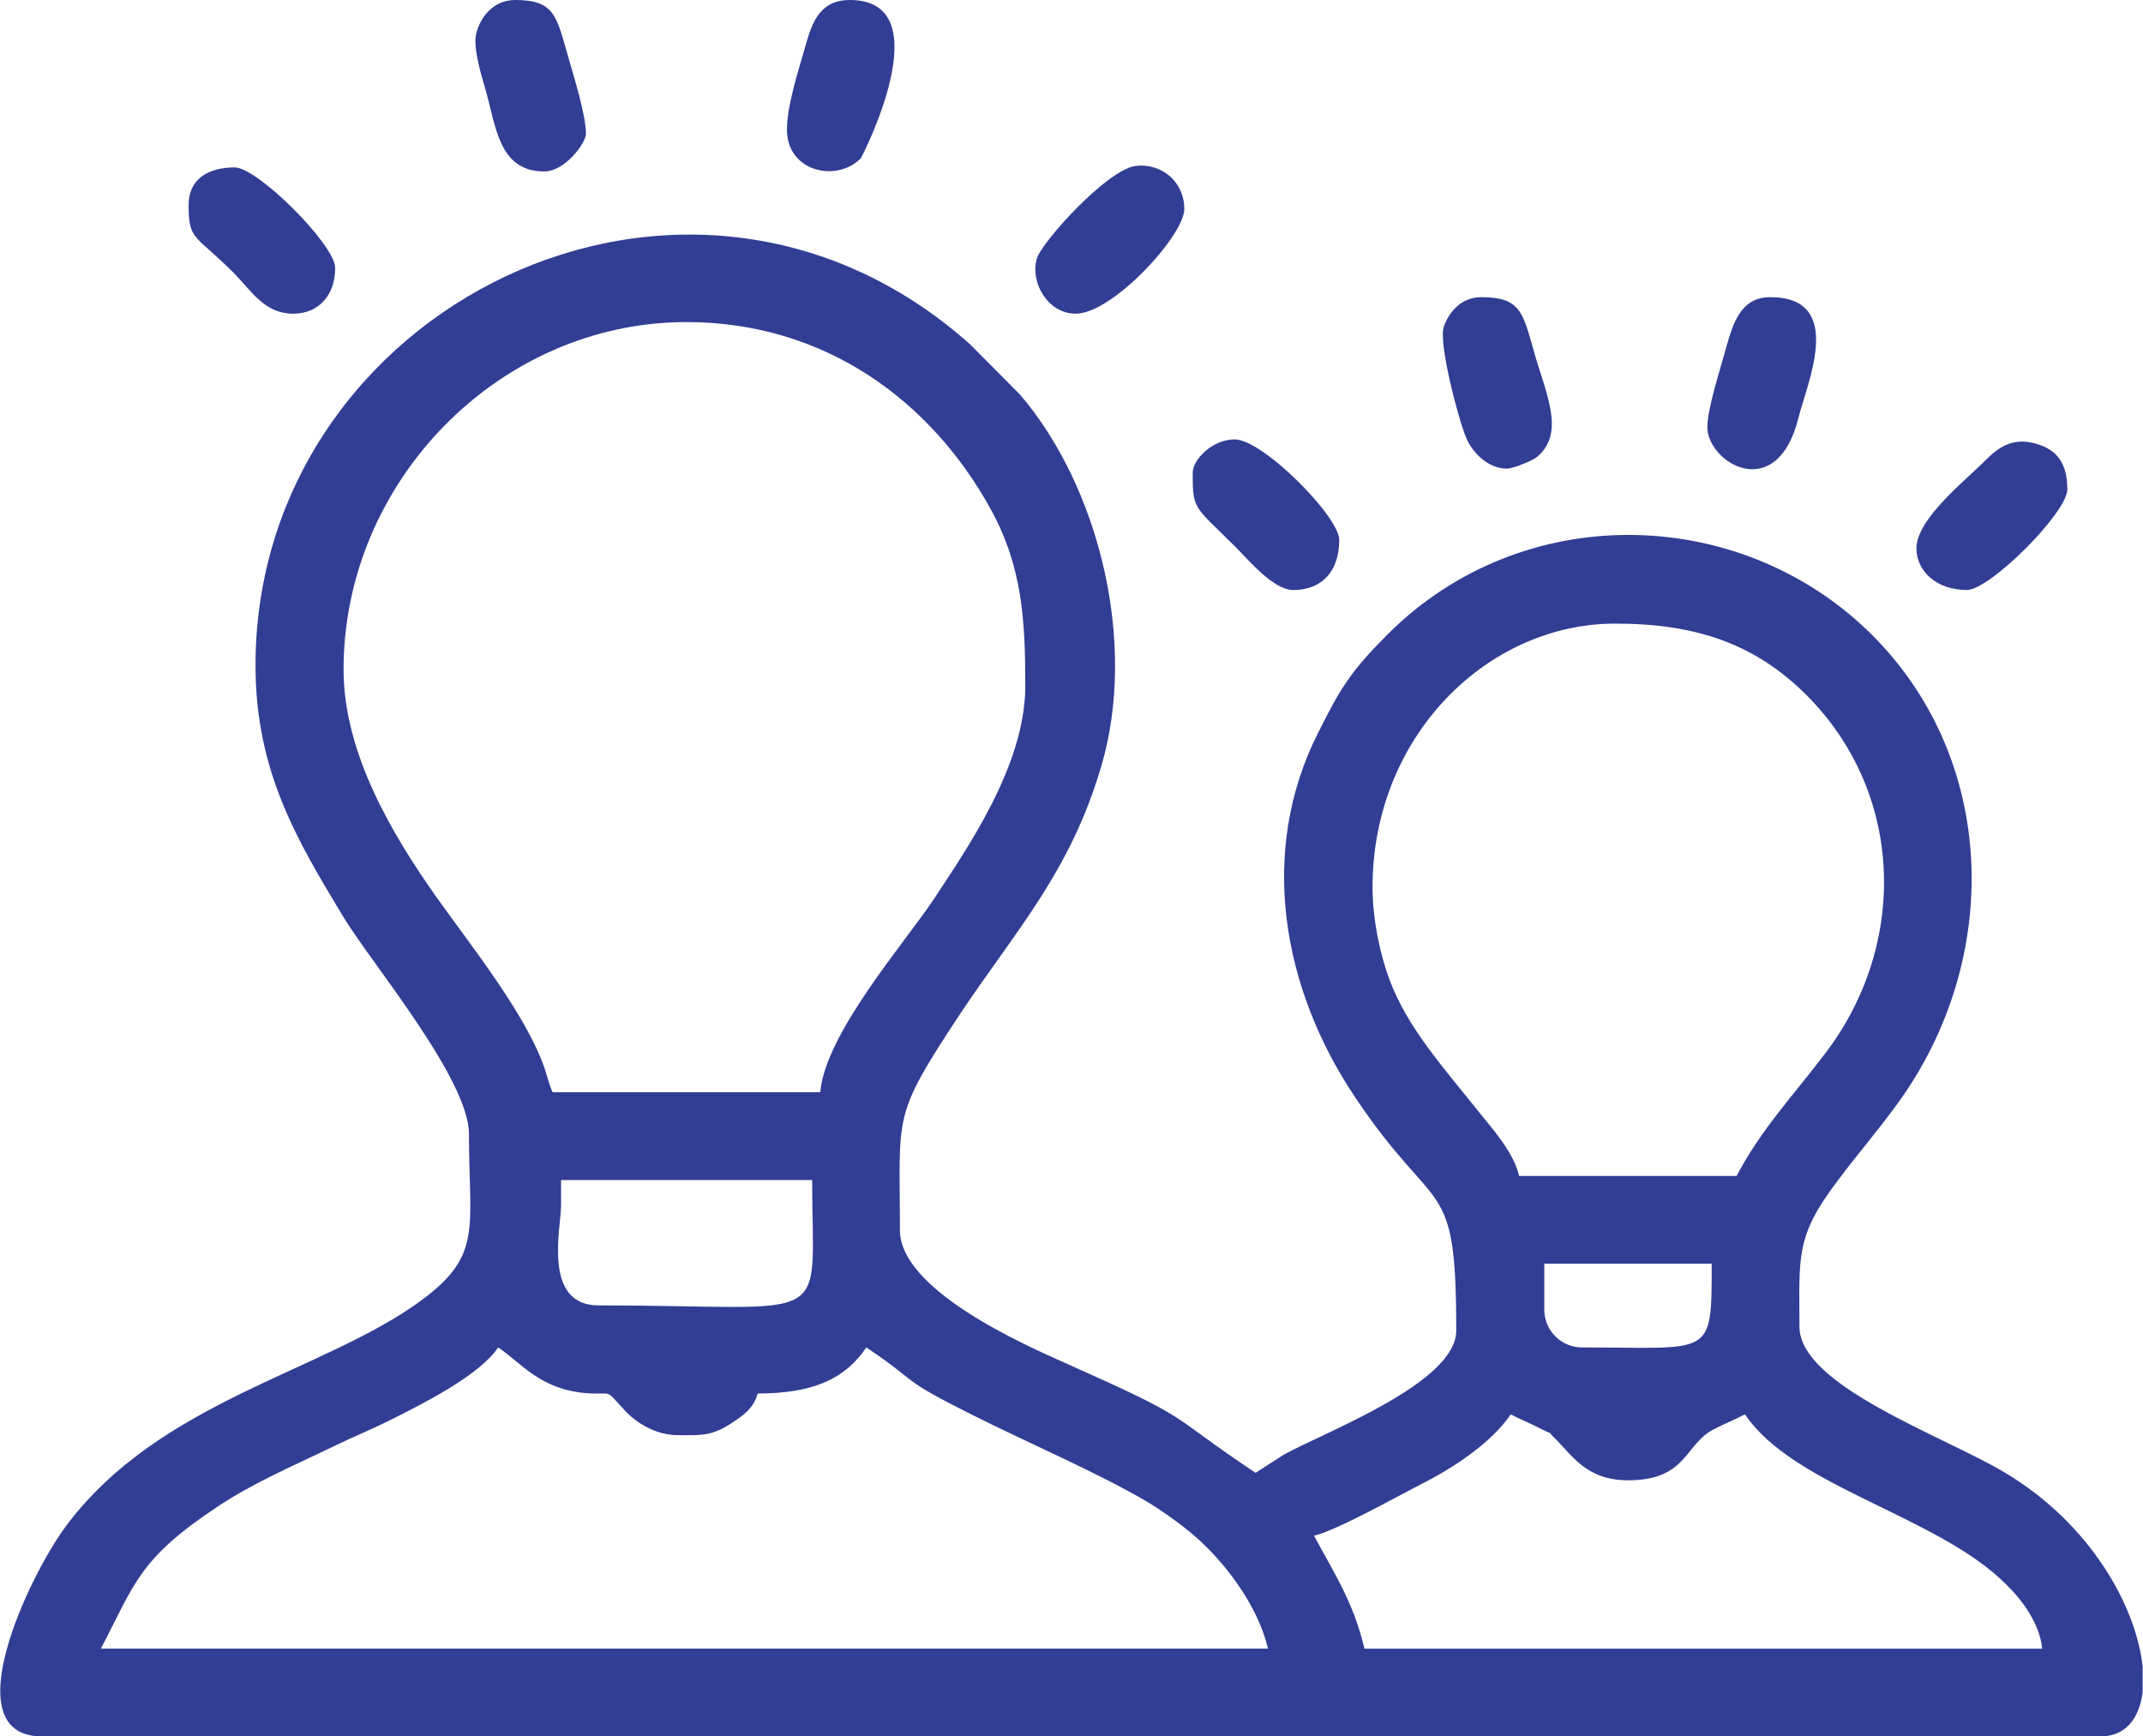 <?xml version="1.0" encoding="UTF-8"?> <!-- Creator: CorelDRAW --> <svg xmlns="http://www.w3.org/2000/svg" xmlns:xlink="http://www.w3.org/1999/xlink" xmlns:xodm="http://www.corel.com/coreldraw/odm/2003" xml:space="preserve" width="1728px" height="1400px" style="shape-rendering:geometricPrecision; text-rendering:geometricPrecision; image-rendering:optimizeQuality; fill-rule:evenodd; clip-rule:evenodd" viewBox="0 0 688500 558000"> <defs> <style type="text/css"> <![CDATA[ .fil0 {fill:#323D94} ]]> </style> </defs> <g id="Layer_x0020_1">  <g id="_2303068495632"> <path class="fil0" d="M160000 433000c7600,5100 13400,13500 28400,14700 8900,700 5300,-2000 12700,6000 300,300 6900,7500 16700,7500 8000,0 11000,400 18300,-4600 3600,-2400 6100,-4600 7300,-8800 17500,0 28000,-4500 34900,-14800 18100,12100 9300,9300 34500,21900 16700,8400 41500,19100 56600,28200 4900,3000 12200,8300 16200,12100 8800,8100 18700,21300 21800,34600l-375100 0c10900,-20800 12100,-28800 37600,-45700 11400,-7600 24800,-13300 37200,-19300 7000,-3400 12800,-5700 19300,-9000 10200,-5100 27800,-14100 33600,-22800zm528500 102600l0 8200c-1100,8600 -5600,14200 -13500,14200l-661600 0c-28800,0 -4100,-51800 7700,-67600 30100,-40400 83200,-49600 114300,-72600 19700,-14500 15200,-23200 15200,-53400 0,-17700 -31700,-55300 -40400,-69800 -14900,-24700 -28200,-46800 -28200,-80800 0,-114800 138400,-184400 229600,-103200l16100 16200c25500,29800 37800,80000 26100,119500 -10000,34000 -27400,52600 -45400,79600 -22000,33300 -19300,31800 -19300,69400 0,19100 39300,36600 53800,43000 41900,18700 30600,15000 60500,35000l9000 -5800c13400,-7400 55500,-23100 55500,-39900 0,-50900 -6000,-35400 -32500,-75000 -23300,-34700 -31400,-78700 -11800,-117300 7200,-14400 10500,-19700 22300,-31500 43100,-43100 112600,-41800 154900,-500 41200,40400 42700,104700 9100,151100 -6600,9100 -12900,16300 -19400,25000 -13700,18000 -12300,24300 -12300,46900 0,19000 46000,35000 66000,46900 27900,16700 42300,43400 44300,62400zm-266300 -42100c7100,-1600 26700,-12600 34500,-16600 10400,-5200 22800,-13500 28700,-22400 3400,1800 6200,2800 10000,4800 4500,2300 1200,0 4000,2700 5500,5300 10100,13700 23700,13700 19100,0 18200,-11700 27600,-16400 3800,-2000 6600,-3000 10000,-4800 15600,23300 61700,32500 83900,54600 5300,5200 10900,12800 11600,20700l-217800 0c-3600,-15200 -9800,-24300 -16200,-36300zm74000 -72600l0 -14800 53800 0c0,30500 300,26900 -41700,26900 -6700,0 -12100,-5500 -12100,-12100zm-316000 -33600l0 -8100 80700 0c0,48300 8200,40300 -68600,40300 -18200,0 -12100,-24900 -12100,-32200zm260800 -102200c0,-48400 36800,-84700 78000,-84700 26400,0 45200,6700 61600,23100 31400,31600 32400,79900 6200,114600 -10400,13800 -20600,24300 -28800,39800l-69900 0c-1800,-7900 -9000,-15600 -13600,-21400 -10100,-12800 -22200,-25900 -28100,-41800 -2900,-7800 -5400,-19100 -5400,-29600zm-330700 -70000c0,-60300 50000,-111600 110200,-111600 44700,0 78600,25500 97600,59800 10400,18700 11300,36100 11300,57200 0,25600 -19000,52600 -29500,68600 -9400,14100 -34800,43100 -36400,61900l-86000 0c-1300,-2700 -1800,-5700 -3100,-9100 -6400,-17100 -23300,-38200 -34600,-54100 -13900,-19800 -29500,-45800 -29500,-72700z"></path> <path class="fil0" d="M615800 176200c0,7200 6300,13400 16200,13400 7400,0 32300,-24900 32300,-32300 0,-8500 -3400,-12700 -9700,-14600 -7500,-2300 -12200,700 -16900,5500 -5800,5900 -21900,18500 -21900,28000z"></path> <path class="fil0" d="M252800 41700c0,13500 16000,17100 23800,9100 100,-100 26400,-50800 -3600,-50800 -10400,0 -12500,8500 -14700,16300 -1900,6600 -5500,17800 -5500,25400z"></path> <path class="fil0" d="M484100 150600c2100,0 8100,-2500 9700,-3700 9200,-7700 3100,-19900 -800,-33500 -3700,-12900 -4300,-17900 -17000,-17900 -6500,0 -10400,4700 -12100,9500 -1800,5300 4800,30100 7200,35700 2000,4800 7100,9900 13000,9900z"></path> <path class="fil0" d="M174800 55100c6600,0 13400,-9100 13400,-12100 0,-6200 -4100,-19000 -5800,-25100 -3700,-12800 -4300,-17900 -17000,-17900 -6600,0 -10900,5000 -12400,10500 -1200,4500 1300,12700 2800,17900 3500,11700 4100,26700 19000,26700z"></path> <path class="fil0" d="M383200 151900c0,12000 300,10500 13800,23900 4000,4000 12100,13800 18500,13800 9500,0 14800,-6300 14800,-16100 0,-7500 -24600,-32300 -33600,-32300 -7300,0 -13500,6600 -13500,10700z"></path> <path class="fil0" d="M345600 100800c11900,0 34900,-25200 34900,-33600 0,-9000 -7500,-14800 -15500,-13900 -9100,1000 -30200,24300 -31900,29800 -2200,7500 3400,17700 12500,17700z"></path> <path class="fil0" d="M548600 137200c0,11600 22400,25000 29300,-3000 2800,-11200 15200,-38700 -9100,-38700 -9600,0 -12000,8600 -14300,16700 -1700,6300 -5900,19200 -5900,25000z"></path> <path class="fil0" d="M60500 65900c0,11500 2000,9300 14500,21800 5900,6000 9900,13100 19100,13100 8200,0 13500,-5900 13500,-14700 0,-7400 -24900,-32300 -32300,-32300 -8200,0 -14800,3500 -14800,12100z"></path> </g> </g> </svg> 